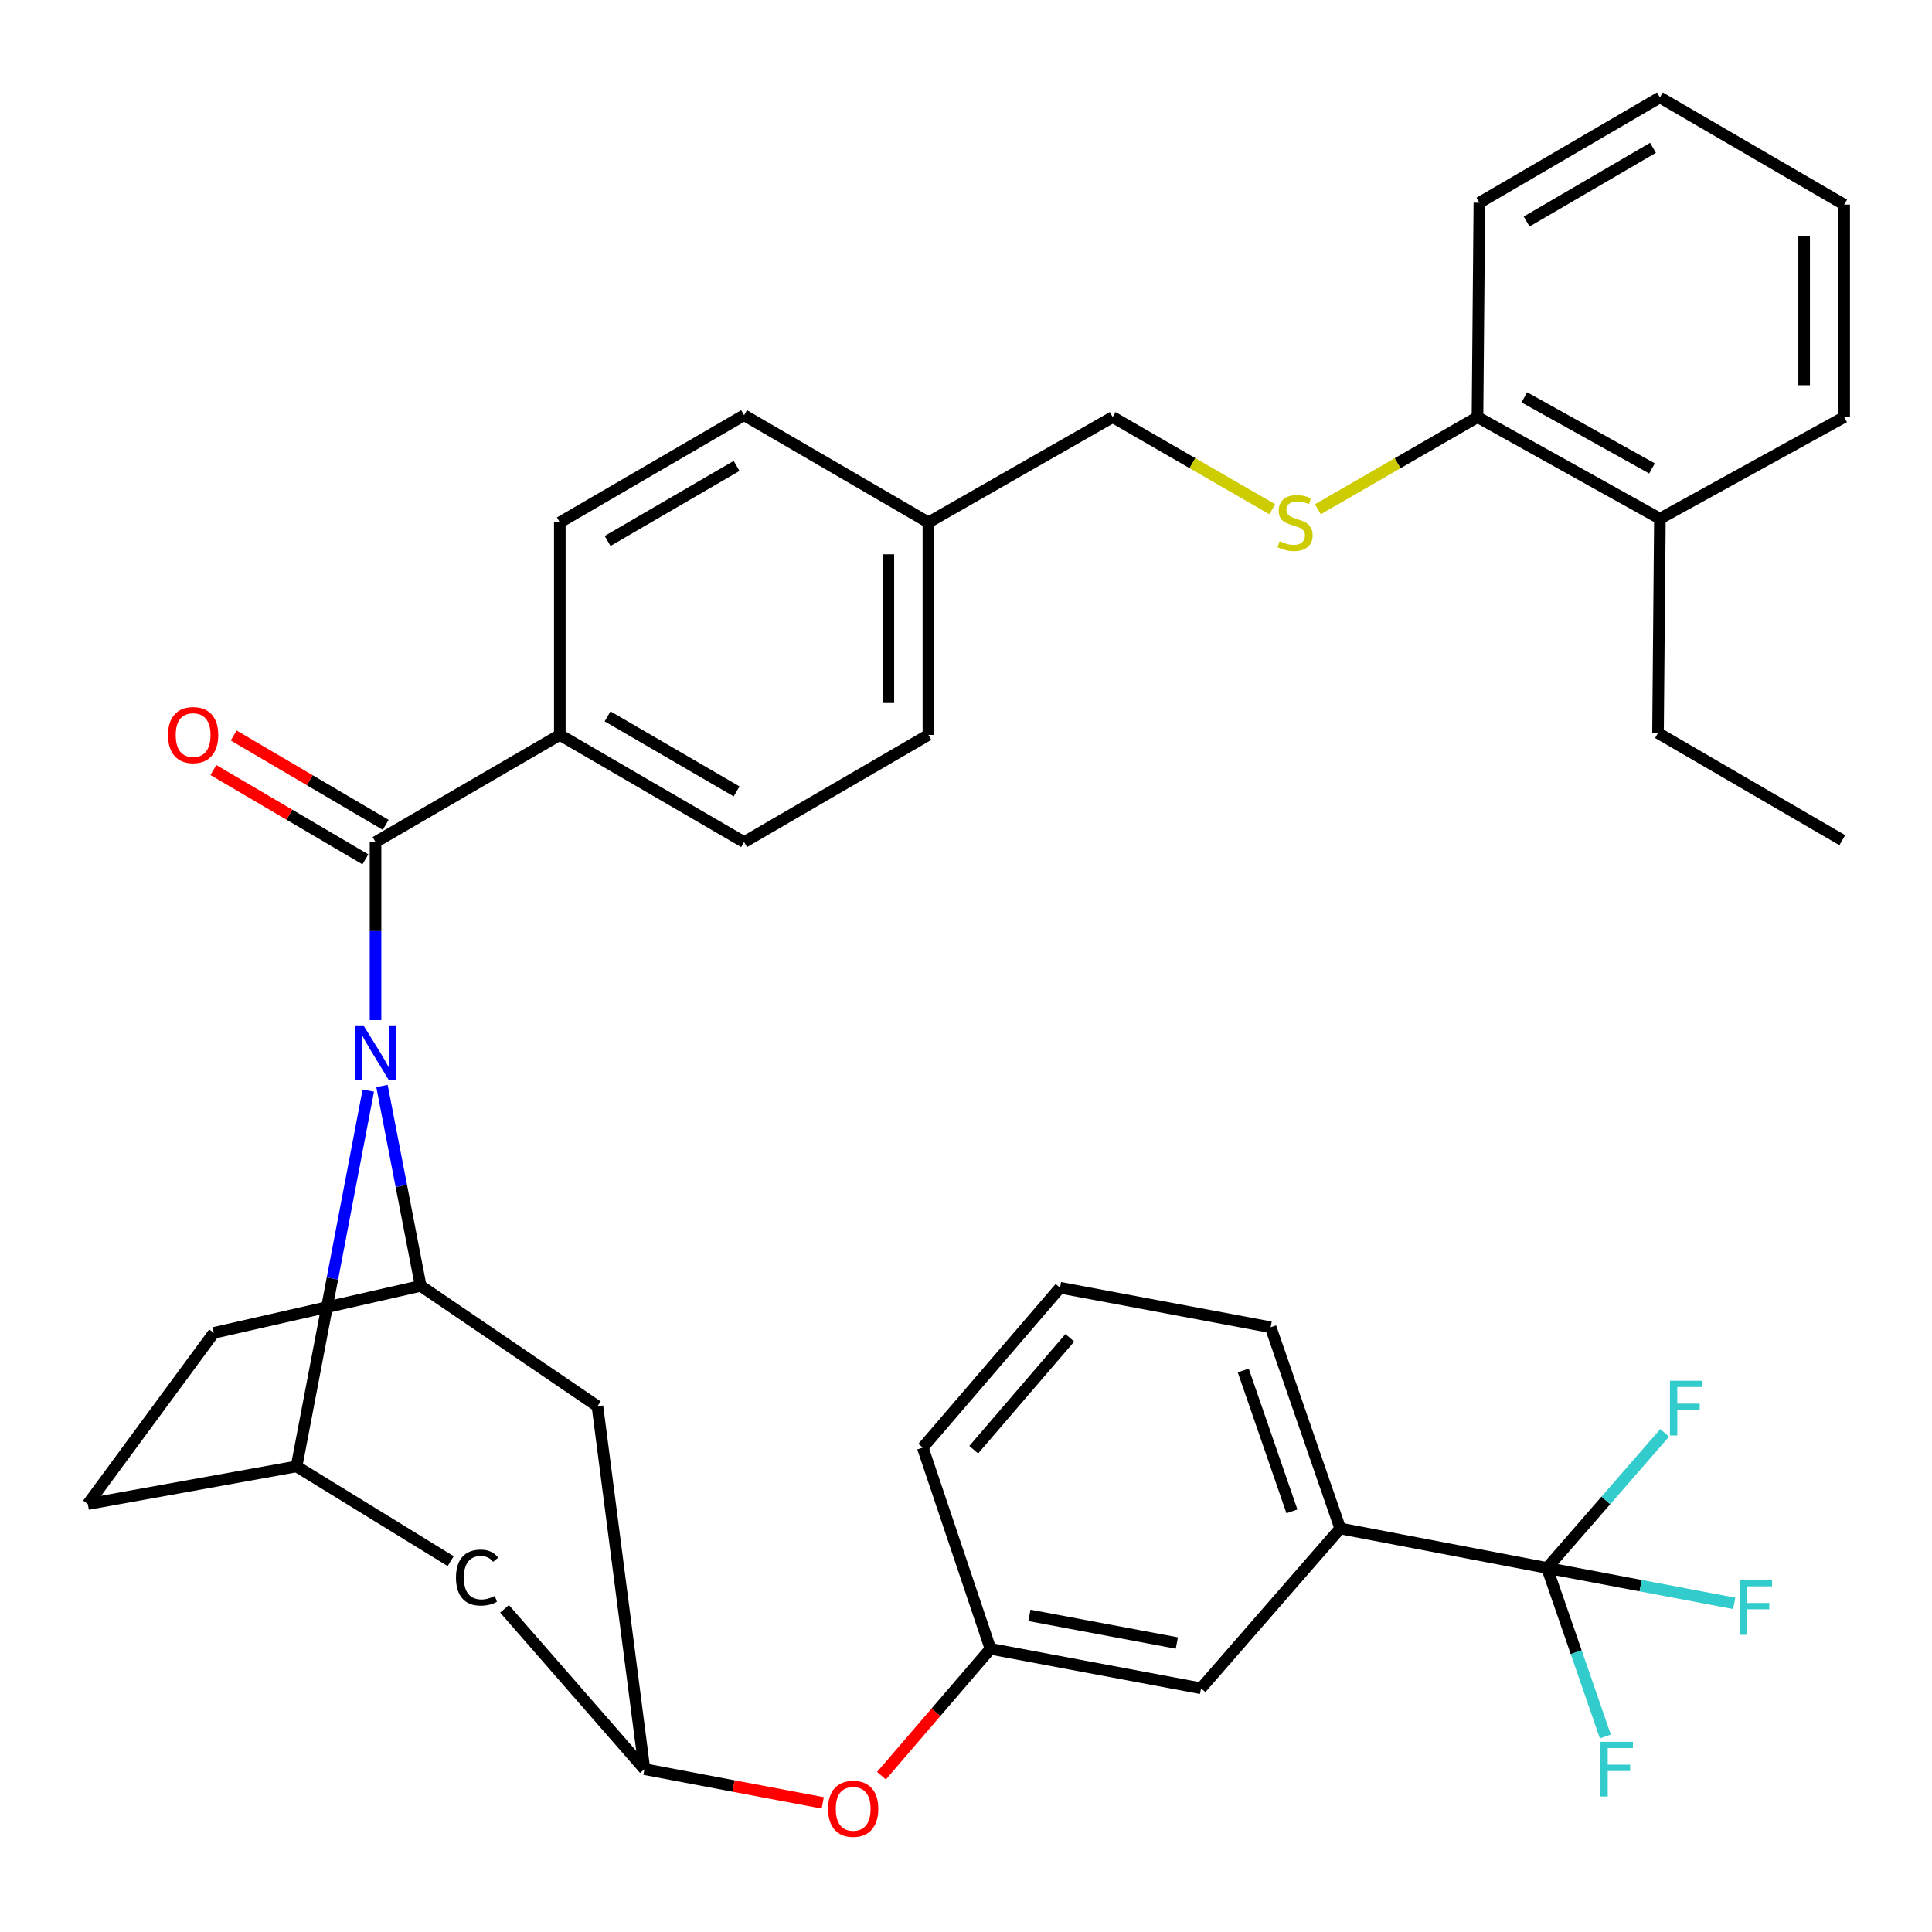 <?xml version='1.0' encoding='iso-8859-1'?>
<svg version='1.1' baseProfile='full'
              xmlns='http://www.w3.org/2000/svg'
                      xmlns:rdkit='http://www.rdkit.org/xml'
                      xmlns:xlink='http://www.w3.org/1999/xlink'
                  xml:space='preserve'
width='1000px' height='1000px' viewBox='0 0 1000 1000'>
<!-- END OF HEADER -->
<rect style='opacity:1.0;fill:#FFFFFF;stroke:none' width='1000' height='1000' x='0' y='0'> </rect>
<path class='bond-0' d='M 575.923,215.896 L 617.223,239.74' style='fill:none;fill-rule:evenodd;stroke:#000000;stroke-width:6px;stroke-linecap:butt;stroke-linejoin:miter;stroke-opacity:1' />
<path class='bond-0' d='M 617.223,239.74 L 658.523,263.584' style='fill:none;fill-rule:evenodd;stroke:#CCCC00;stroke-width:6px;stroke-linecap:butt;stroke-linejoin:miter;stroke-opacity:1' />
<path class='bond-1' d='M 575.923,215.896 L 480.539,270.4' style='fill:none;fill-rule:evenodd;stroke:#000000;stroke-width:6px;stroke-linecap:butt;stroke-linejoin:miter;stroke-opacity:1' />
<path class='bond-2' d='M 682.133,263.585 L 723.439,239.741' style='fill:none;fill-rule:evenodd;stroke:#CCCC00;stroke-width:6px;stroke-linecap:butt;stroke-linejoin:miter;stroke-opacity:1' />
<path class='bond-2' d='M 723.439,239.741 L 764.745,215.896' style='fill:none;fill-rule:evenodd;stroke:#000000;stroke-width:6px;stroke-linecap:butt;stroke-linejoin:miter;stroke-opacity:1' />
<path class='bond-3' d='M 153.494,759.009 L 45.455,778.482' style='fill:none;fill-rule:evenodd;stroke:#000000;stroke-width:6px;stroke-linecap:butt;stroke-linejoin:miter;stroke-opacity:1' />
<path class='bond-4' d='M 153.494,759.009 L 172.063,661.747' style='fill:none;fill-rule:evenodd;stroke:#000000;stroke-width:6px;stroke-linecap:butt;stroke-linejoin:miter;stroke-opacity:1' />
<path class='bond-4' d='M 172.063,661.747 L 190.631,564.485' style='fill:none;fill-rule:evenodd;stroke:#0000FF;stroke-width:6px;stroke-linecap:butt;stroke-linejoin:miter;stroke-opacity:1' />
<path class='bond-5' d='M 153.494,759.009 L 233.27,808.04' style='fill:none;fill-rule:evenodd;stroke:#000000;stroke-width:6px;stroke-linecap:butt;stroke-linejoin:miter;stroke-opacity:1' />
<path class='bond-6' d='M 45.455,778.482 L 110.668,689.903' style='fill:none;fill-rule:evenodd;stroke:#000000;stroke-width:6px;stroke-linecap:butt;stroke-linejoin:miter;stroke-opacity:1' />
<path class='bond-7' d='M 110.668,689.903 L 217.74,665.571' style='fill:none;fill-rule:evenodd;stroke:#000000;stroke-width:6px;stroke-linecap:butt;stroke-linejoin:miter;stroke-opacity:1' />
<path class='bond-8' d='M 217.74,665.571 L 207.726,613.84' style='fill:none;fill-rule:evenodd;stroke:#000000;stroke-width:6px;stroke-linecap:butt;stroke-linejoin:miter;stroke-opacity:1' />
<path class='bond-8' d='M 207.726,613.84 L 197.711,562.109' style='fill:none;fill-rule:evenodd;stroke:#0000FF;stroke-width:6px;stroke-linecap:butt;stroke-linejoin:miter;stroke-opacity:1' />
<path class='bond-9' d='M 217.74,665.571 L 309.232,727.859' style='fill:none;fill-rule:evenodd;stroke:#000000;stroke-width:6px;stroke-linecap:butt;stroke-linejoin:miter;stroke-opacity:1' />
<path class='bond-10' d='M 194.375,527.99 L 194.375,481.929' style='fill:none;fill-rule:evenodd;stroke:#0000FF;stroke-width:6px;stroke-linecap:butt;stroke-linejoin:miter;stroke-opacity:1' />
<path class='bond-10' d='M 194.375,481.929 L 194.375,435.868' style='fill:none;fill-rule:evenodd;stroke:#000000;stroke-width:6px;stroke-linecap:butt;stroke-linejoin:miter;stroke-opacity:1' />
<path class='bond-11' d='M 309.232,727.859 L 333.564,915.713' style='fill:none;fill-rule:evenodd;stroke:#000000;stroke-width:6px;stroke-linecap:butt;stroke-linejoin:miter;stroke-opacity:1' />
<path class='bond-12' d='M 261.146,832.726 L 333.564,915.713' style='fill:none;fill-rule:evenodd;stroke:#000000;stroke-width:6px;stroke-linecap:butt;stroke-linejoin:miter;stroke-opacity:1' />
<path class='bond-13' d='M 333.564,915.713 L 379.71,924.444' style='fill:none;fill-rule:evenodd;stroke:#000000;stroke-width:6px;stroke-linecap:butt;stroke-linejoin:miter;stroke-opacity:1' />
<path class='bond-13' d='M 379.71,924.444 L 425.855,933.174' style='fill:none;fill-rule:evenodd;stroke:#FF0000;stroke-width:6px;stroke-linecap:butt;stroke-linejoin:miter;stroke-opacity:1' />
<path class='bond-14' d='M 456.244,919.107 L 484.45,886.266' style='fill:none;fill-rule:evenodd;stroke:#FF0000;stroke-width:6px;stroke-linecap:butt;stroke-linejoin:miter;stroke-opacity:1' />
<path class='bond-14' d='M 484.45,886.266 L 512.656,853.425' style='fill:none;fill-rule:evenodd;stroke:#000000;stroke-width:6px;stroke-linecap:butt;stroke-linejoin:miter;stroke-opacity:1' />
<path class='bond-15' d='M 512.656,853.425 L 621.663,873.866' style='fill:none;fill-rule:evenodd;stroke:#000000;stroke-width:6px;stroke-linecap:butt;stroke-linejoin:miter;stroke-opacity:1' />
<path class='bond-15' d='M 532.827,836.118 L 609.132,850.427' style='fill:none;fill-rule:evenodd;stroke:#000000;stroke-width:6px;stroke-linecap:butt;stroke-linejoin:miter;stroke-opacity:1' />
<path class='bond-16' d='M 512.656,853.425 L 477.614,749.278' style='fill:none;fill-rule:evenodd;stroke:#000000;stroke-width:6px;stroke-linecap:butt;stroke-linejoin:miter;stroke-opacity:1' />
<path class='bond-17' d='M 621.663,873.866 L 693.693,791.126' style='fill:none;fill-rule:evenodd;stroke:#000000;stroke-width:6px;stroke-linecap:butt;stroke-linejoin:miter;stroke-opacity:1' />
<path class='bond-18' d='M 693.693,791.126 L 657.684,686.978' style='fill:none;fill-rule:evenodd;stroke:#000000;stroke-width:6px;stroke-linecap:butt;stroke-linejoin:miter;stroke-opacity:1' />
<path class='bond-18' d='M 668.701,782.277 L 643.495,709.374' style='fill:none;fill-rule:evenodd;stroke:#000000;stroke-width:6px;stroke-linecap:butt;stroke-linejoin:miter;stroke-opacity:1' />
<path class='bond-19' d='M 693.693,791.126 L 800.754,811.566' style='fill:none;fill-rule:evenodd;stroke:#000000;stroke-width:6px;stroke-linecap:butt;stroke-linejoin:miter;stroke-opacity:1' />
<path class='bond-20' d='M 657.684,686.978 L 548.665,666.538' style='fill:none;fill-rule:evenodd;stroke:#000000;stroke-width:6px;stroke-linecap:butt;stroke-linejoin:miter;stroke-opacity:1' />
<path class='bond-21' d='M 548.665,666.538 L 477.614,749.278' style='fill:none;fill-rule:evenodd;stroke:#000000;stroke-width:6px;stroke-linecap:butt;stroke-linejoin:miter;stroke-opacity:1' />
<path class='bond-21' d='M 553.733,692.453 L 503.997,750.371' style='fill:none;fill-rule:evenodd;stroke:#000000;stroke-width:6px;stroke-linecap:butt;stroke-linejoin:miter;stroke-opacity:1' />
<path class='bond-22' d='M 194.375,435.868 L 289.759,380.386' style='fill:none;fill-rule:evenodd;stroke:#000000;stroke-width:6px;stroke-linecap:butt;stroke-linejoin:miter;stroke-opacity:1' />
<path class='bond-23' d='M 199.626,426.933 L 160.286,403.815' style='fill:none;fill-rule:evenodd;stroke:#000000;stroke-width:6px;stroke-linecap:butt;stroke-linejoin:miter;stroke-opacity:1' />
<path class='bond-23' d='M 160.286,403.815 L 120.947,380.698' style='fill:none;fill-rule:evenodd;stroke:#FF0000;stroke-width:6px;stroke-linecap:butt;stroke-linejoin:miter;stroke-opacity:1' />
<path class='bond-23' d='M 189.124,444.804 L 149.785,421.686' style='fill:none;fill-rule:evenodd;stroke:#000000;stroke-width:6px;stroke-linecap:butt;stroke-linejoin:miter;stroke-opacity:1' />
<path class='bond-23' d='M 149.785,421.686 L 110.445,398.569' style='fill:none;fill-rule:evenodd;stroke:#FF0000;stroke-width:6px;stroke-linecap:butt;stroke-linejoin:miter;stroke-opacity:1' />
<path class='bond-24' d='M 289.759,380.386 L 385.143,435.868' style='fill:none;fill-rule:evenodd;stroke:#000000;stroke-width:6px;stroke-linecap:butt;stroke-linejoin:miter;stroke-opacity:1' />
<path class='bond-24' d='M 314.489,370.791 L 381.257,409.628' style='fill:none;fill-rule:evenodd;stroke:#000000;stroke-width:6px;stroke-linecap:butt;stroke-linejoin:miter;stroke-opacity:1' />
<path class='bond-25' d='M 289.759,380.386 L 289.759,270.4' style='fill:none;fill-rule:evenodd;stroke:#000000;stroke-width:6px;stroke-linecap:butt;stroke-linejoin:miter;stroke-opacity:1' />
<path class='bond-26' d='M 385.143,435.868 L 480.539,380.386' style='fill:none;fill-rule:evenodd;stroke:#000000;stroke-width:6px;stroke-linecap:butt;stroke-linejoin:miter;stroke-opacity:1' />
<path class='bond-27' d='M 480.539,380.386 L 480.539,270.4' style='fill:none;fill-rule:evenodd;stroke:#000000;stroke-width:6px;stroke-linecap:butt;stroke-linejoin:miter;stroke-opacity:1' />
<path class='bond-27' d='M 459.81,363.888 L 459.81,286.898' style='fill:none;fill-rule:evenodd;stroke:#000000;stroke-width:6px;stroke-linecap:butt;stroke-linejoin:miter;stroke-opacity:1' />
<path class='bond-28' d='M 480.539,270.4 L 385.143,214.918' style='fill:none;fill-rule:evenodd;stroke:#000000;stroke-width:6px;stroke-linecap:butt;stroke-linejoin:miter;stroke-opacity:1' />
<path class='bond-29' d='M 385.143,214.918 L 289.759,270.4' style='fill:none;fill-rule:evenodd;stroke:#000000;stroke-width:6px;stroke-linecap:butt;stroke-linejoin:miter;stroke-opacity:1' />
<path class='bond-29' d='M 381.257,241.157 L 314.489,279.995' style='fill:none;fill-rule:evenodd;stroke:#000000;stroke-width:6px;stroke-linecap:butt;stroke-linejoin:miter;stroke-opacity:1' />
<path class='bond-30' d='M 800.754,811.566 L 815.839,855.182' style='fill:none;fill-rule:evenodd;stroke:#000000;stroke-width:6px;stroke-linecap:butt;stroke-linejoin:miter;stroke-opacity:1' />
<path class='bond-30' d='M 815.839,855.182 L 830.925,898.798' style='fill:none;fill-rule:evenodd;stroke:#33CCCC;stroke-width:6px;stroke-linecap:butt;stroke-linejoin:miter;stroke-opacity:1' />
<path class='bond-31' d='M 800.754,811.566 L 831.188,776.612' style='fill:none;fill-rule:evenodd;stroke:#000000;stroke-width:6px;stroke-linecap:butt;stroke-linejoin:miter;stroke-opacity:1' />
<path class='bond-31' d='M 831.188,776.612 L 861.622,741.658' style='fill:none;fill-rule:evenodd;stroke:#33CCCC;stroke-width:6px;stroke-linecap:butt;stroke-linejoin:miter;stroke-opacity:1' />
<path class='bond-32' d='M 800.754,811.566 L 849.189,820.73' style='fill:none;fill-rule:evenodd;stroke:#000000;stroke-width:6px;stroke-linecap:butt;stroke-linejoin:miter;stroke-opacity:1' />
<path class='bond-32' d='M 849.189,820.73 L 897.625,829.893' style='fill:none;fill-rule:evenodd;stroke:#33CCCC;stroke-width:6px;stroke-linecap:butt;stroke-linejoin:miter;stroke-opacity:1' />
<path class='bond-33' d='M 859.161,268.454 L 764.745,215.896' style='fill:none;fill-rule:evenodd;stroke:#000000;stroke-width:6px;stroke-linecap:butt;stroke-linejoin:miter;stroke-opacity:1' />
<path class='bond-33' d='M 855.081,242.459 L 788.989,205.669' style='fill:none;fill-rule:evenodd;stroke:#000000;stroke-width:6px;stroke-linecap:butt;stroke-linejoin:miter;stroke-opacity:1' />
<path class='bond-34' d='M 859.161,268.454 L 954.545,215.896' style='fill:none;fill-rule:evenodd;stroke:#000000;stroke-width:6px;stroke-linecap:butt;stroke-linejoin:miter;stroke-opacity:1' />
<path class='bond-35' d='M 859.161,268.454 L 858.183,379.407' style='fill:none;fill-rule:evenodd;stroke:#000000;stroke-width:6px;stroke-linecap:butt;stroke-linejoin:miter;stroke-opacity:1' />
<path class='bond-36' d='M 764.745,215.896 L 765.723,104.932' style='fill:none;fill-rule:evenodd;stroke:#000000;stroke-width:6px;stroke-linecap:butt;stroke-linejoin:miter;stroke-opacity:1' />
<path class='bond-37' d='M 954.545,215.896 L 954.545,105.91' style='fill:none;fill-rule:evenodd;stroke:#000000;stroke-width:6px;stroke-linecap:butt;stroke-linejoin:miter;stroke-opacity:1' />
<path class='bond-37' d='M 933.817,199.398 L 933.817,122.408' style='fill:none;fill-rule:evenodd;stroke:#000000;stroke-width:6px;stroke-linecap:butt;stroke-linejoin:miter;stroke-opacity:1' />
<path class='bond-38' d='M 858.183,379.407 L 953.567,434.889' style='fill:none;fill-rule:evenodd;stroke:#000000;stroke-width:6px;stroke-linecap:butt;stroke-linejoin:miter;stroke-opacity:1' />
<path class='bond-39' d='M 765.723,104.932 L 859.161,50.428' style='fill:none;fill-rule:evenodd;stroke:#000000;stroke-width:6px;stroke-linecap:butt;stroke-linejoin:miter;stroke-opacity:1' />
<path class='bond-39' d='M 790.183,114.661 L 855.59,76.508' style='fill:none;fill-rule:evenodd;stroke:#000000;stroke-width:6px;stroke-linecap:butt;stroke-linejoin:miter;stroke-opacity:1' />
<path class='bond-40' d='M 954.545,105.91 L 859.161,50.428' style='fill:none;fill-rule:evenodd;stroke:#000000;stroke-width:6px;stroke-linecap:butt;stroke-linejoin:miter;stroke-opacity:1' />
<path  class='atom-1' d='M 662.328 280.12
Q 662.648 280.24, 663.968 280.8
Q 665.288 281.36, 666.728 281.72
Q 668.208 282.04, 669.648 282.04
Q 672.328 282.04, 673.888 280.76
Q 675.448 279.44, 675.448 277.16
Q 675.448 275.6, 674.648 274.64
Q 673.888 273.68, 672.688 273.16
Q 671.488 272.64, 669.488 272.04
Q 666.968 271.28, 665.448 270.56
Q 663.968 269.84, 662.888 268.32
Q 661.848 266.8, 661.848 264.24
Q 661.848 260.68, 664.248 258.48
Q 666.688 256.28, 671.488 256.28
Q 674.768 256.28, 678.488 257.84
L 677.568 260.92
Q 674.168 259.52, 671.608 259.52
Q 668.848 259.52, 667.328 260.68
Q 665.808 261.8, 665.848 263.76
Q 665.848 265.28, 666.608 266.2
Q 667.408 267.12, 668.528 267.64
Q 669.688 268.16, 671.608 268.76
Q 674.168 269.56, 675.688 270.36
Q 677.208 271.16, 678.288 272.8
Q 679.408 274.4, 679.408 277.16
Q 679.408 281.08, 676.768 283.2
Q 674.168 285.28, 669.808 285.28
Q 667.288 285.28, 665.368 284.72
Q 663.488 284.2, 661.248 283.28
L 662.328 280.12
' fill='#CCCC00'/>
<path  class='atom-6' d='M 188.115 530.715
L 197.395 545.715
Q 198.315 547.195, 199.795 549.875
Q 201.275 552.555, 201.355 552.715
L 201.355 530.715
L 205.115 530.715
L 205.115 559.035
L 201.235 559.035
L 191.275 542.635
Q 190.115 540.715, 188.875 538.515
Q 187.675 536.315, 187.315 535.635
L 187.315 559.035
L 183.635 559.035
L 183.635 530.715
L 188.115 530.715
' fill='#0000FF'/>
<path  class='atom-8' d='M 236.012 816.557
Q 236.012 809.517, 239.292 805.837
Q 242.612 802.117, 248.892 802.117
Q 254.732 802.117, 257.852 806.237
L 255.212 808.397
Q 252.932 805.397, 248.892 805.397
Q 244.612 805.397, 242.332 808.277
Q 240.092 811.117, 240.092 816.557
Q 240.092 822.157, 242.412 825.037
Q 244.772 827.917, 249.332 827.917
Q 252.452 827.917, 256.092 826.037
L 257.212 829.037
Q 255.732 829.997, 253.492 830.557
Q 251.252 831.117, 248.772 831.117
Q 242.612 831.117, 239.292 827.357
Q 236.012 823.597, 236.012 816.557
' fill='#000000'/>
<path  class='atom-10' d='M 428.604 936.234
Q 428.604 929.434, 431.964 925.634
Q 435.324 921.834, 441.604 921.834
Q 447.884 921.834, 451.244 925.634
Q 454.604 929.434, 454.604 936.234
Q 454.604 943.114, 451.204 947.034
Q 447.804 950.914, 441.604 950.914
Q 435.364 950.914, 431.964 947.034
Q 428.604 943.154, 428.604 936.234
M 441.604 947.714
Q 445.924 947.714, 448.244 944.834
Q 450.604 941.914, 450.604 936.234
Q 450.604 930.674, 448.244 927.874
Q 445.924 925.034, 441.604 925.034
Q 437.284 925.034, 434.924 927.834
Q 432.604 930.634, 432.604 936.234
Q 432.604 941.954, 434.924 944.834
Q 437.284 947.714, 441.604 947.714
' fill='#FF0000'/>
<path  class='atom-19' d='M 86.958 380.466
Q 86.958 373.666, 90.318 369.866
Q 93.678 366.066, 99.958 366.066
Q 106.238 366.066, 109.598 369.866
Q 112.958 373.666, 112.958 380.466
Q 112.958 387.346, 109.558 391.266
Q 106.158 395.146, 99.958 395.146
Q 93.718 395.146, 90.318 391.266
Q 86.958 387.386, 86.958 380.466
M 99.958 391.946
Q 104.278 391.946, 106.598 389.066
Q 108.958 386.146, 108.958 380.466
Q 108.958 374.906, 106.598 372.106
Q 104.278 369.266, 99.958 369.266
Q 95.638 369.266, 93.278 372.066
Q 90.958 374.866, 90.958 380.466
Q 90.958 386.186, 93.278 389.066
Q 95.638 391.946, 99.958 391.946
' fill='#FF0000'/>
<path  class='atom-26' d='M 828.355 901.553
L 845.195 901.553
L 845.195 904.793
L 832.155 904.793
L 832.155 913.393
L 843.755 913.393
L 843.755 916.673
L 832.155 916.673
L 832.155 929.873
L 828.355 929.873
L 828.355 901.553
' fill='#33CCCC'/>
<path  class='atom-27' d='M 864.364 714.678
L 881.204 714.678
L 881.204 717.918
L 868.164 717.918
L 868.164 726.518
L 879.764 726.518
L 879.764 729.798
L 868.164 729.798
L 868.164 742.998
L 864.364 742.998
L 864.364 714.678
' fill='#33CCCC'/>
<path  class='atom-28' d='M 900.374 817.846
L 917.214 817.846
L 917.214 821.086
L 904.174 821.086
L 904.174 829.686
L 915.774 829.686
L 915.774 832.966
L 904.174 832.966
L 904.174 846.166
L 900.374 846.166
L 900.374 817.846
' fill='#33CCCC'/>
</svg>
